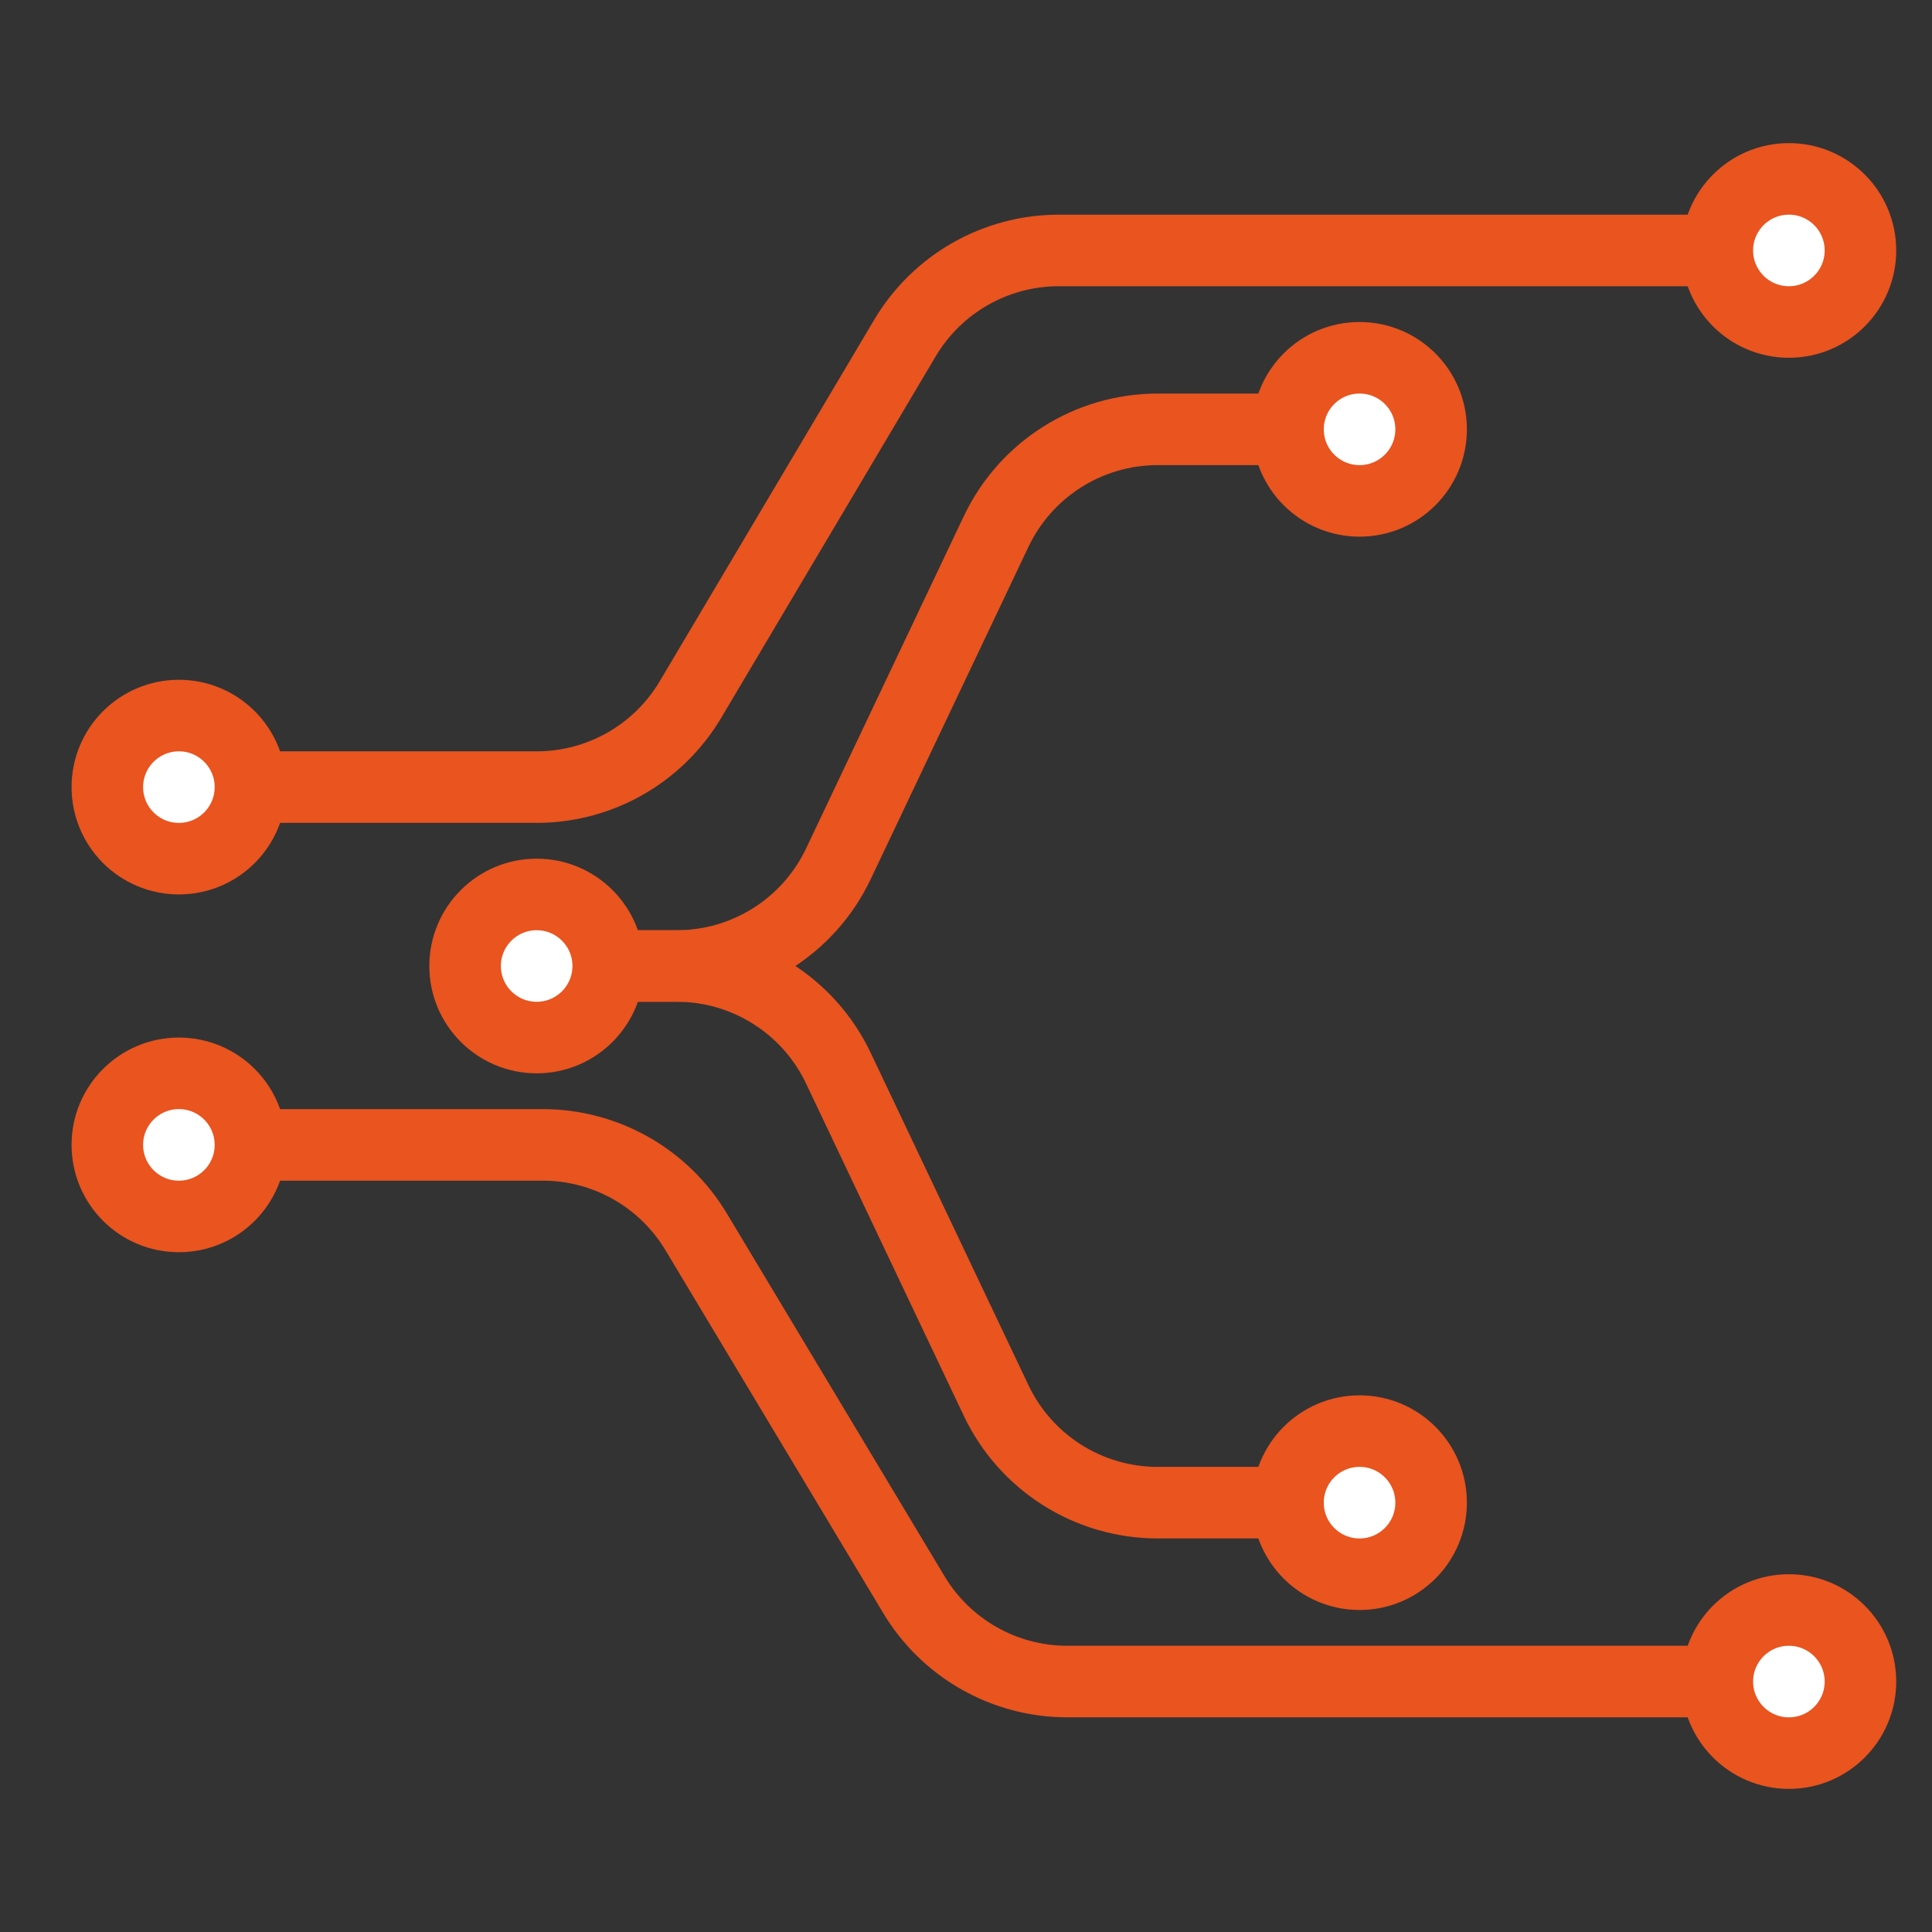 <svg width="54" height="54" viewBox="0 0 54 54" fill="none" xmlns="http://www.w3.org/2000/svg">
<rect x="0" y="0" width="54" height="54" fill="#333333" stroke="none"/>
<path d="M4 22H14.999C16.764 22 18.398 21.07 19.299 19.552L25.294 9.448C26.195 7.931 27.829 7 29.594 7H49" stroke="#E9541F" stroke-width="2" stroke-linecap="round"/>
<path d="M16.538 27H18.916C20.846 27 22.605 25.888 23.433 24.144L27.842 14.856C28.67 13.112 30.428 12 32.359 12H38.099" stroke="#E9541F" stroke-width="2" stroke-linecap="round"/>
<path d="M16.538 27H18.916C20.846 27 22.605 28.112 23.433 29.856L27.842 39.144C28.67 40.888 30.428 42 32.359 42H38.099" stroke="#E9541F" stroke-width="2" stroke-linecap="round"/>
<path d="M4 32H15.169C16.925 32 18.553 32.922 19.456 34.428L25.544 44.572C26.447 46.078 28.075 47 29.831 47H49" stroke="#E9541F" stroke-width="2" stroke-linecap="round"/>
<circle cx="50" cy="7" r="2" fill="white" stroke="#E9541F" stroke-width="2"/>
<circle cx="38" cy="12" r="2" fill="white" stroke="#E9541F" stroke-width="2"/>
<circle cx="15" cy="27" r="2" fill="white" stroke="#E9541F" stroke-width="2"/>
<circle cx="38" cy="42" r="2" fill="white" stroke="#E9541F" stroke-width="2"/>
<circle cx="50" cy="47" r="2" fill="white" stroke="#E9541F" stroke-width="2"/>
<circle cx="5" cy="32" r="2" fill="white" stroke="#E9541F" stroke-width="2"/>
<circle cx="5" cy="22" r="2" fill="white" stroke="#E9541F" stroke-width="2"/>
</svg>
